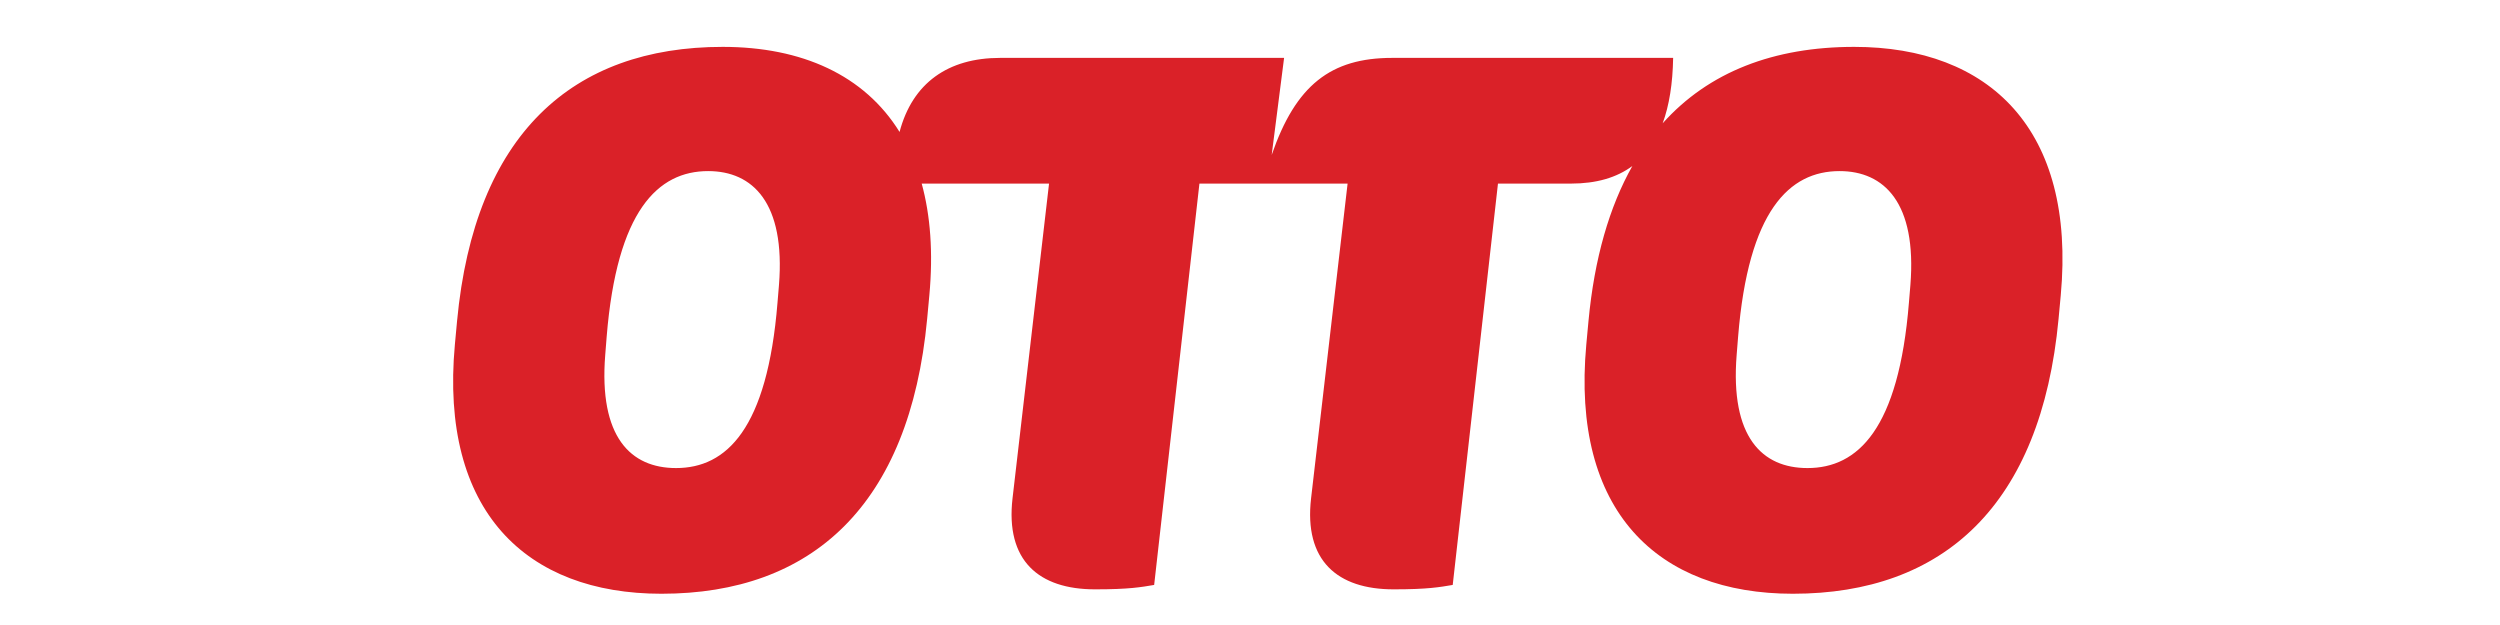 <?xml version="1.0" encoding="UTF-8"?>
<svg width="160px" height="40px" viewBox="0 0 160 40" version="1.1" xmlns="http://www.w3.org/2000/svg" xmlns:xlink="http://www.w3.org/1999/xlink">
    <!-- Generator: Sketch 60.1 (88133) - https://sketch.com -->
    <title>logo-slider-otto</title>
    <desc>Created with Sketch.</desc>
    <g id="logo-slider-otto" stroke="none" stroke-width="1" fill="none" fill-rule="evenodd">
        <g id="Logo-Otto-2015" transform="translate(29, 3)" fill="#DA2128" fill-rule="nonzero">
            <path d="M93.265,15.242 L93.171,16.371 C92.517,24.462 89.902,26.956 86.678,26.956 C83.781,26.956 81.725,24.98 82.146,19.712 L82.24,18.535 C82.894,10.49 85.509,7.95 88.733,7.95 C91.583,7.95 93.685,9.973 93.265,15.242 Z M20.854,15.242 L20.76,16.371 C20.107,24.462 17.49,26.956 14.267,26.956 C11.37,26.956 9.315,24.98 9.735,19.712 L9.828,18.535 C10.483,10.49 13.099,7.95 16.322,7.95 C19.172,7.95 21.274,9.973 20.854,15.242 Z M89.667,0 C84.535,0 80.361,1.593 77.411,4.891 C77.831,3.746 78.053,2.35 78.081,0.705 L60.096,0.705 C56.172,0.705 53.929,2.446 52.388,6.916 L53.182,0.705 L35.009,0.705 C31.682,0.705 29.398,2.307 28.572,5.445 C26.32,1.81 22.319,0 17.256,0 C7.633,0 1.373,5.598 0.252,17.547 L0.112,19.053 C-0.869,29.732 4.69,35 13.332,35 C22.956,35 29.216,29.355 30.338,17.406 L30.478,15.901 C30.73,13.161 30.546,10.779 29.989,8.75 L38.139,8.75 L35.803,28.885 C35.336,32.883 37.485,34.718 41.082,34.718 C43.278,34.718 44.025,34.577 44.866,34.436 L47.763,8.75 L57.246,8.75 L54.91,28.885 C54.443,32.883 56.592,34.718 60.19,34.718 C62.385,34.718 63.133,34.577 63.974,34.436 L66.87,8.75 L71.542,8.75 C73.158,8.75 74.463,8.372 75.471,7.624 C74,10.234 73.04,13.53 72.663,17.547 L72.523,19.053 C71.542,29.732 77.1,35 85.743,35 C95.367,35 101.627,29.355 102.748,17.406 L102.888,15.901 C103.869,5.269 98.31,0 89.667,0 Z" id="Shape"></path>
        </g>
    </g>
</svg>